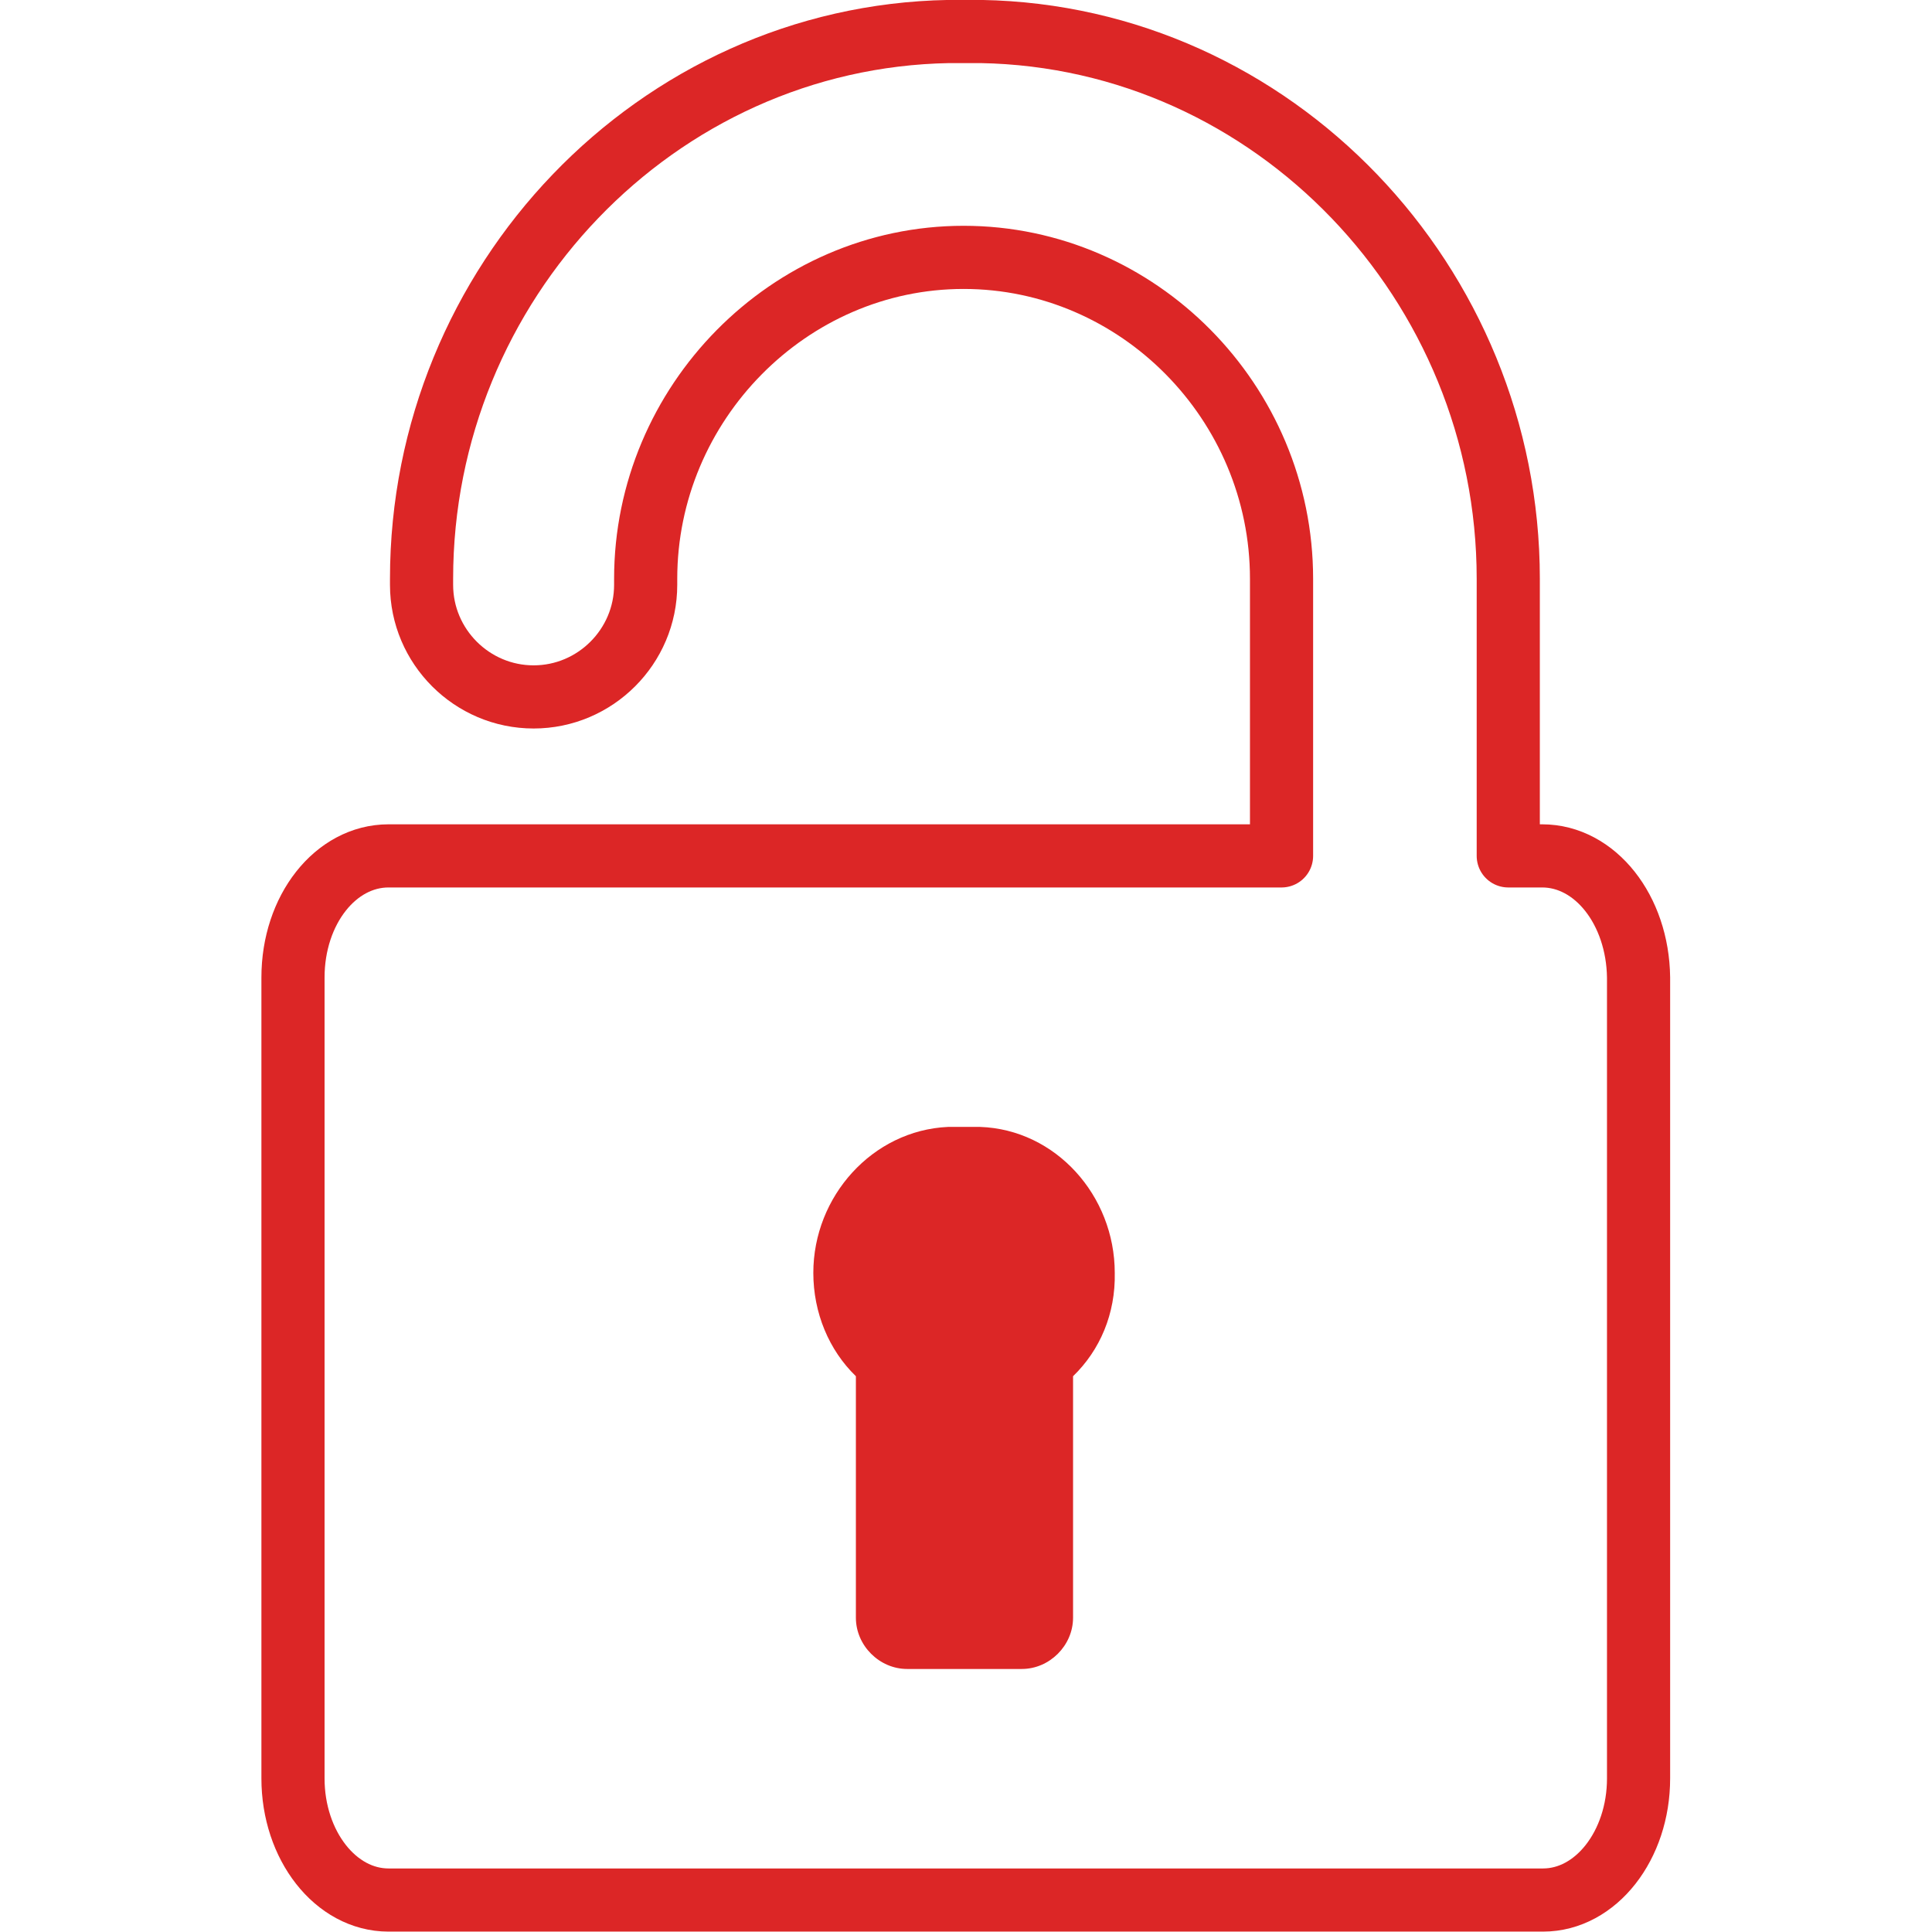 <?xml version="1.0" encoding="UTF-8" standalone="no"?>
<!-- Generator: Adobe Illustrator 24.0.1, SVG Export Plug-In . SVG Version: 6.00 Build 0)  -->

<svg
   version="1.1"
   id="Capa_1"
   x="0px"
   y="0px"
   viewBox="0 0 60 60"
   xml:space="preserve"
   sodipodi:docname="sin-permanencia.svg"
   width="60"
   height="60"
   inkscape:version="1.1.2 (0a00cf5339, 2022-02-04)"
   xmlns:inkscape="http://www.inkscape.org/namespaces/inkscape"
   xmlns:sodipodi="http://sodipodi.sourceforge.net/DTD/sodipodi-0.dtd"
   xmlns="http://www.w3.org/2000/svg"
   xmlns:svg="http://www.w3.org/2000/svg"><defs
   id="defs39" /><sodipodi:namedview
   id="namedview37"
   pagecolor="#ffffff"
   bordercolor="#666666"
   borderopacity="1.0"
   inkscape:pageshadow="2"
   inkscape:pageopacity="0.0"
   inkscape:pagecheckerboard="0"
   showgrid="false"
   width="60px"
   inkscape:zoom="7.8535993"
   inkscape:cx="8.5311202"
   inkscape:cy="31.195887"
   inkscape:window-width="1920"
   inkscape:window-height="1011"
   inkscape:window-x="0"
   inkscape:window-y="32"
   inkscape:window-maximized="1"
   inkscape:current-layer="g913" />
<style
   type="text/css"
   id="style2">
	.st0{fill:#A7D8DF;}
	.st1{fill:none;stroke:#344154;stroke-width:3;stroke-linecap:round;stroke-linejoin:round;stroke-miterlimit:10;}
	.st2{fill:#E0BAB3;}
</style>
<path
   class="st0"
   d="m -938.5,526 c 8,16.6 24.8,28 44.1,28.5 l 1.7,8.5 c -3.3,0.2 -5.8,3 -5.7,6.2 v 0 c 0.2,3.3 3,5.8 6.2,5.7 l 12.4,-0.6 c 3.3,-0.2 5.8,-3 5.7,-6.2 -0.2,-3.3 -3,-5.8 -6.2,-5.7 l 1,-9.8 c 4.1,-1.2 7.9,-2.8 11.5,-4.9 l 5.8,6.2 c -2.7,1.9 -3.4,5.6 -1.5,8.3 1.9,2.7 5.6,3.4 8.3,1.5 l 10.2,-7.1 c 2.7,-1.9 3.4,-5.6 1.5,-8.3 -1.9,-2.7 -5.6,-3.4 -8.3,-1.5 l -4.2,-8.7 c 3.5,-3.9 6.5,-8.3 8.7,-13.1 l 8.8,1.8 c -1.1,3.1 0.5,6.5 3.6,7.6 3.1,1.1 6.5,-0.5 7.6,-3.6 l 4.2,-11.7 c 1.1,-3.1 -0.5,-6.5 -3.6,-7.6 -3.1,-1.1 -6.5,0.5 -7.6,3.6 l -8.8,-4.8 c 0.3,-2.8 0.5,-5.7 0.3,-8.7 -1.4,-27.8 -25.1,-49.2 -52.9,-47.8 -3.5,0.2 -6.9,0.7 -10.2,1.6 l -5.6,-7.8 c 2.9,-1.5 4.1,-5.1 2.6,-8 -1.5,-2.9 -5.1,-4.1 -8,-2.6 l -11.1,5.6 c -2.9,1.5 -4.1,5.1 -2.6,8 1.5,2.9 5.1,4.1 8,2.6 l 2.8,8.2 c -4.6,2.8 -8.6,6.4 -12,10.5 l -8.9,-3 c 1.5,-2.9 0.4,-6.5 -2.5,-8 -2.9,-1.5 -6.5,-0.4 -8,2.5 l -5.8,11 c -1.5,2.9 -0.4,6.5 2.5,8 2.9,1.5 6.5,0.4 8,-2.5 l 6.8,4.9 c -1.6,3.8 -2.7,7.9 -3.3,12.1 l -9.5,2.3 c -0.3,-3.3 -3.1,-5.7 -6.4,-5.5 -3.3,0.3 -5.7,3.1 -5.5,6.4 l 1,12.4 c 0.3,3.3 3.1,5.7 6.4,5.5 3.3,-0.3 5.7,-3.1 5.5,-6.4 l 8.7,0.6 c 0.7,4.8 2.2,9.5 4.3,13.8"
   id="path4" />
<circle
   class="st1"
   cx="-880.2"
   cy="535.8"
   r="8.2"
   id="circle6" />
<path
   class="st1"
   d="m -860.4,496.2 c 2.7,1.8 4.5,5 4.5,8.5 0,5.7 -4.6,10.3 -10.3,10.3 -4.6,0 -8.4,-3 -9.8,-7.1"
   id="path8" />
<path
   class="st1"
   d="m -921.8,508.9 c -2.3,-3 -3.6,-6.8 -3.6,-10.9 0,-10 8.1,-18.1 18.1,-18.1 5.9,0 11.1,2.8 14.4,7.2"
   id="path10" />
<line
   class="st1"
   x1="-916.7"
   y1="554"
   x2="-919.5"
   y2="562.9"
   id="line12" />
<line
   class="st1"
   x1="-879.2"
   y1="438.4"
   x2="-882.9"
   y2="449.9"
   id="line14" />
<line
   class="st1"
   x1="-829.1"
   y1="495.3"
   x2="-837.6"
   y2="496.1"
   id="line16" />
<path
   class="st1"
   d="m -858.5,461.2 c -9.4,-7.6 -21.4,-12.2 -34.5,-12.2 -3.8,0 -7.6,0.4 -11.2,1.1 l -5.7,-8.9 c 3.3,-1.5 4.8,-5.3 3.3,-8.6 -1.5,-3.3 -5.3,-4.8 -8.6,-3.3 l -12.4,5.5 c -3.3,1.5 -4.8,5.3 -3.3,8.6 1.5,3.3 5.3,4.8 8.6,3.3 l 2.6,9.1 c -5.1,2.9 -9.7,6.5 -13.7,10.8 l -9.6,-3.8 c 1.8,-3.1 0.8,-7.1 -2.3,-8.9 -3.1,-1.8 -7.1,-0.8 -8.9,2.3 l -6.9,11.7 c -1.8,3.1 -0.8,7.1 2.3,8.9 3.1,1.8 7.1,0.8 8.9,-2.3 l 7.2,5.7 c -1.9,4.1 -3.4,8.4 -4.3,13 l -10.5,1.9 c -0.1,-3.6 -3.1,-6.4 -6.7,-6.3 -3.6,0.1 -6.4,3.1 -6.3,6.7 l 0.4,13.6 c 0.1,3.6 3.1,6.4 6.7,6.3 3.6,-0.1 6.4,-3.1 6.3,-6.7 l 9.4,1.1 c 0.6,5.4 2,10.6 4,15.4"
   id="path18" />
<path
   class="st1"
   d="m -927.6,546.9 c 8.4,6.8 18.9,11.2 30.4,12 l 1.3,9.3 c -3.6,0 -6.5,2.9 -6.5,6.5 v 0 c 0,3.6 2.9,6.5 6.5,6.5 h 13.6 c 3.6,0 6.5,-2.9 6.5,-6.5 0,-3.6 -2.9,-6.5 -6.5,-6.5 l 1.7,-10.6 c 4.5,-1 8.8,-2.6 12.8,-4.7 l 6,7.1 c -3.1,1.9 -4,5.9 -2.1,9 1.9,3.1 5.9,4 9,2.1 l 11.5,-7.2 c 3.1,-1.9 4,-5.9 2.1,-9 -1.9,-3.1 -5.9,-4 -9,-2.1 l -4.1,-9.7 c 4.1,-4 7.5,-8.7 10.2,-13.8 l 9.5,2.4 c -1.4,3.3 0.2,7.1 3.5,8.5 3.3,1.4 7.1,-0.2 8.5,-3.5 l 5.2,-12.6 c 1.4,-3.3 -0.2,-7.1 -3.5,-8.5 -3.3,-1.4 -7.1,0.2 -8.5,3.5 l -9.4,-5.7 c 0.5,-3.1 0.8,-6.2 0.8,-9.5 0,-7.6 -1.5,-14.8 -4.3,-21.3"
   id="path20" />
<circle
   class="st1"
   cx="-892.8"
   cy="504.3"
   r="116.8"
   id="circle22" />
<g
   id="g28">
	<path
   class="st1"
   d="m -829.8,439.6 c -16.3,-15.8 -38.5,-25.6 -63,-25.6 -49.9,0 -90.4,40.5 -90.4,90.4 0,15.5 3.9,30 10.7,42.7 z"
   id="path24" />
	<path
   class="st1"
   d="m -956.3,568.5 c 16.3,16.2 38.8,26.2 63.6,26.2 49.9,0 90.4,-40.5 90.4,-90.4 0,-15.7 -4,-30.5 -11.1,-43.4 z"
   id="path26" />
</g>

<g
   id="g859"
   transform="matrix(0.275,0,0,0.275,-11.279,-11.279)"><g
     id="g913"
     transform="matrix(0.981,0,0,0.981,2.881,2.881)"><g
       id="g32"
       style="stroke-width:7.27">
	<path
   class="st1"
   d="m 216.4,137.4 h -3.9 v -31.9 c 0,-34 -27,-62.4 -60.7,-63 -0.9,0 -2.8,0 -3.7,0 -33.7,0.6 -60.7,29 -60.7,63 v 0.7 c 0,7.1 5.8,12.9 12.9,12.9 7.1,0 12.9,-5.8 12.9,-12.9 v -0.7 c 0,-20.2 16.5,-37 36.6,-37 20.1,0 36.6,16.7 36.6,37 v 31.9 H 83.6 c -6.1,0 -11,6.2 -11,14 v 92.2 c 0,7.7 4.9,14 11,14 h 132.9 c 6.1,0 11,-6.3 11,-14 v -92.2 c -0.1,-7.8 -5,-14 -11.1,-14 z"
   id="path30"
   style="stroke:#dc2626;stroke-width:7.27;stroke-opacity:1" />
</g><path
       class="st2"
       d="m 162.4,197.3 v 27.8 c 0,3.2 -2.7,5.9 -5.9,5.9 h -13.2 c -3.2,0 -5.9,-2.7 -5.9,-5.9 v -27.8 c -3.1,-3 -4.9,-7.3 -4.9,-11.9 0,-8.8 6.8,-16.4 15.5,-16.8 0.9,0 2.8,0 3.7,0 8.7,0.3 15.5,7.9 15.5,16.8 0.1,4.7 -1.7,8.9 -4.8,11.9 z"
       id="path34"
       style="fill:#dc2626;fill-opacity:1" /></g></g>
</svg>
